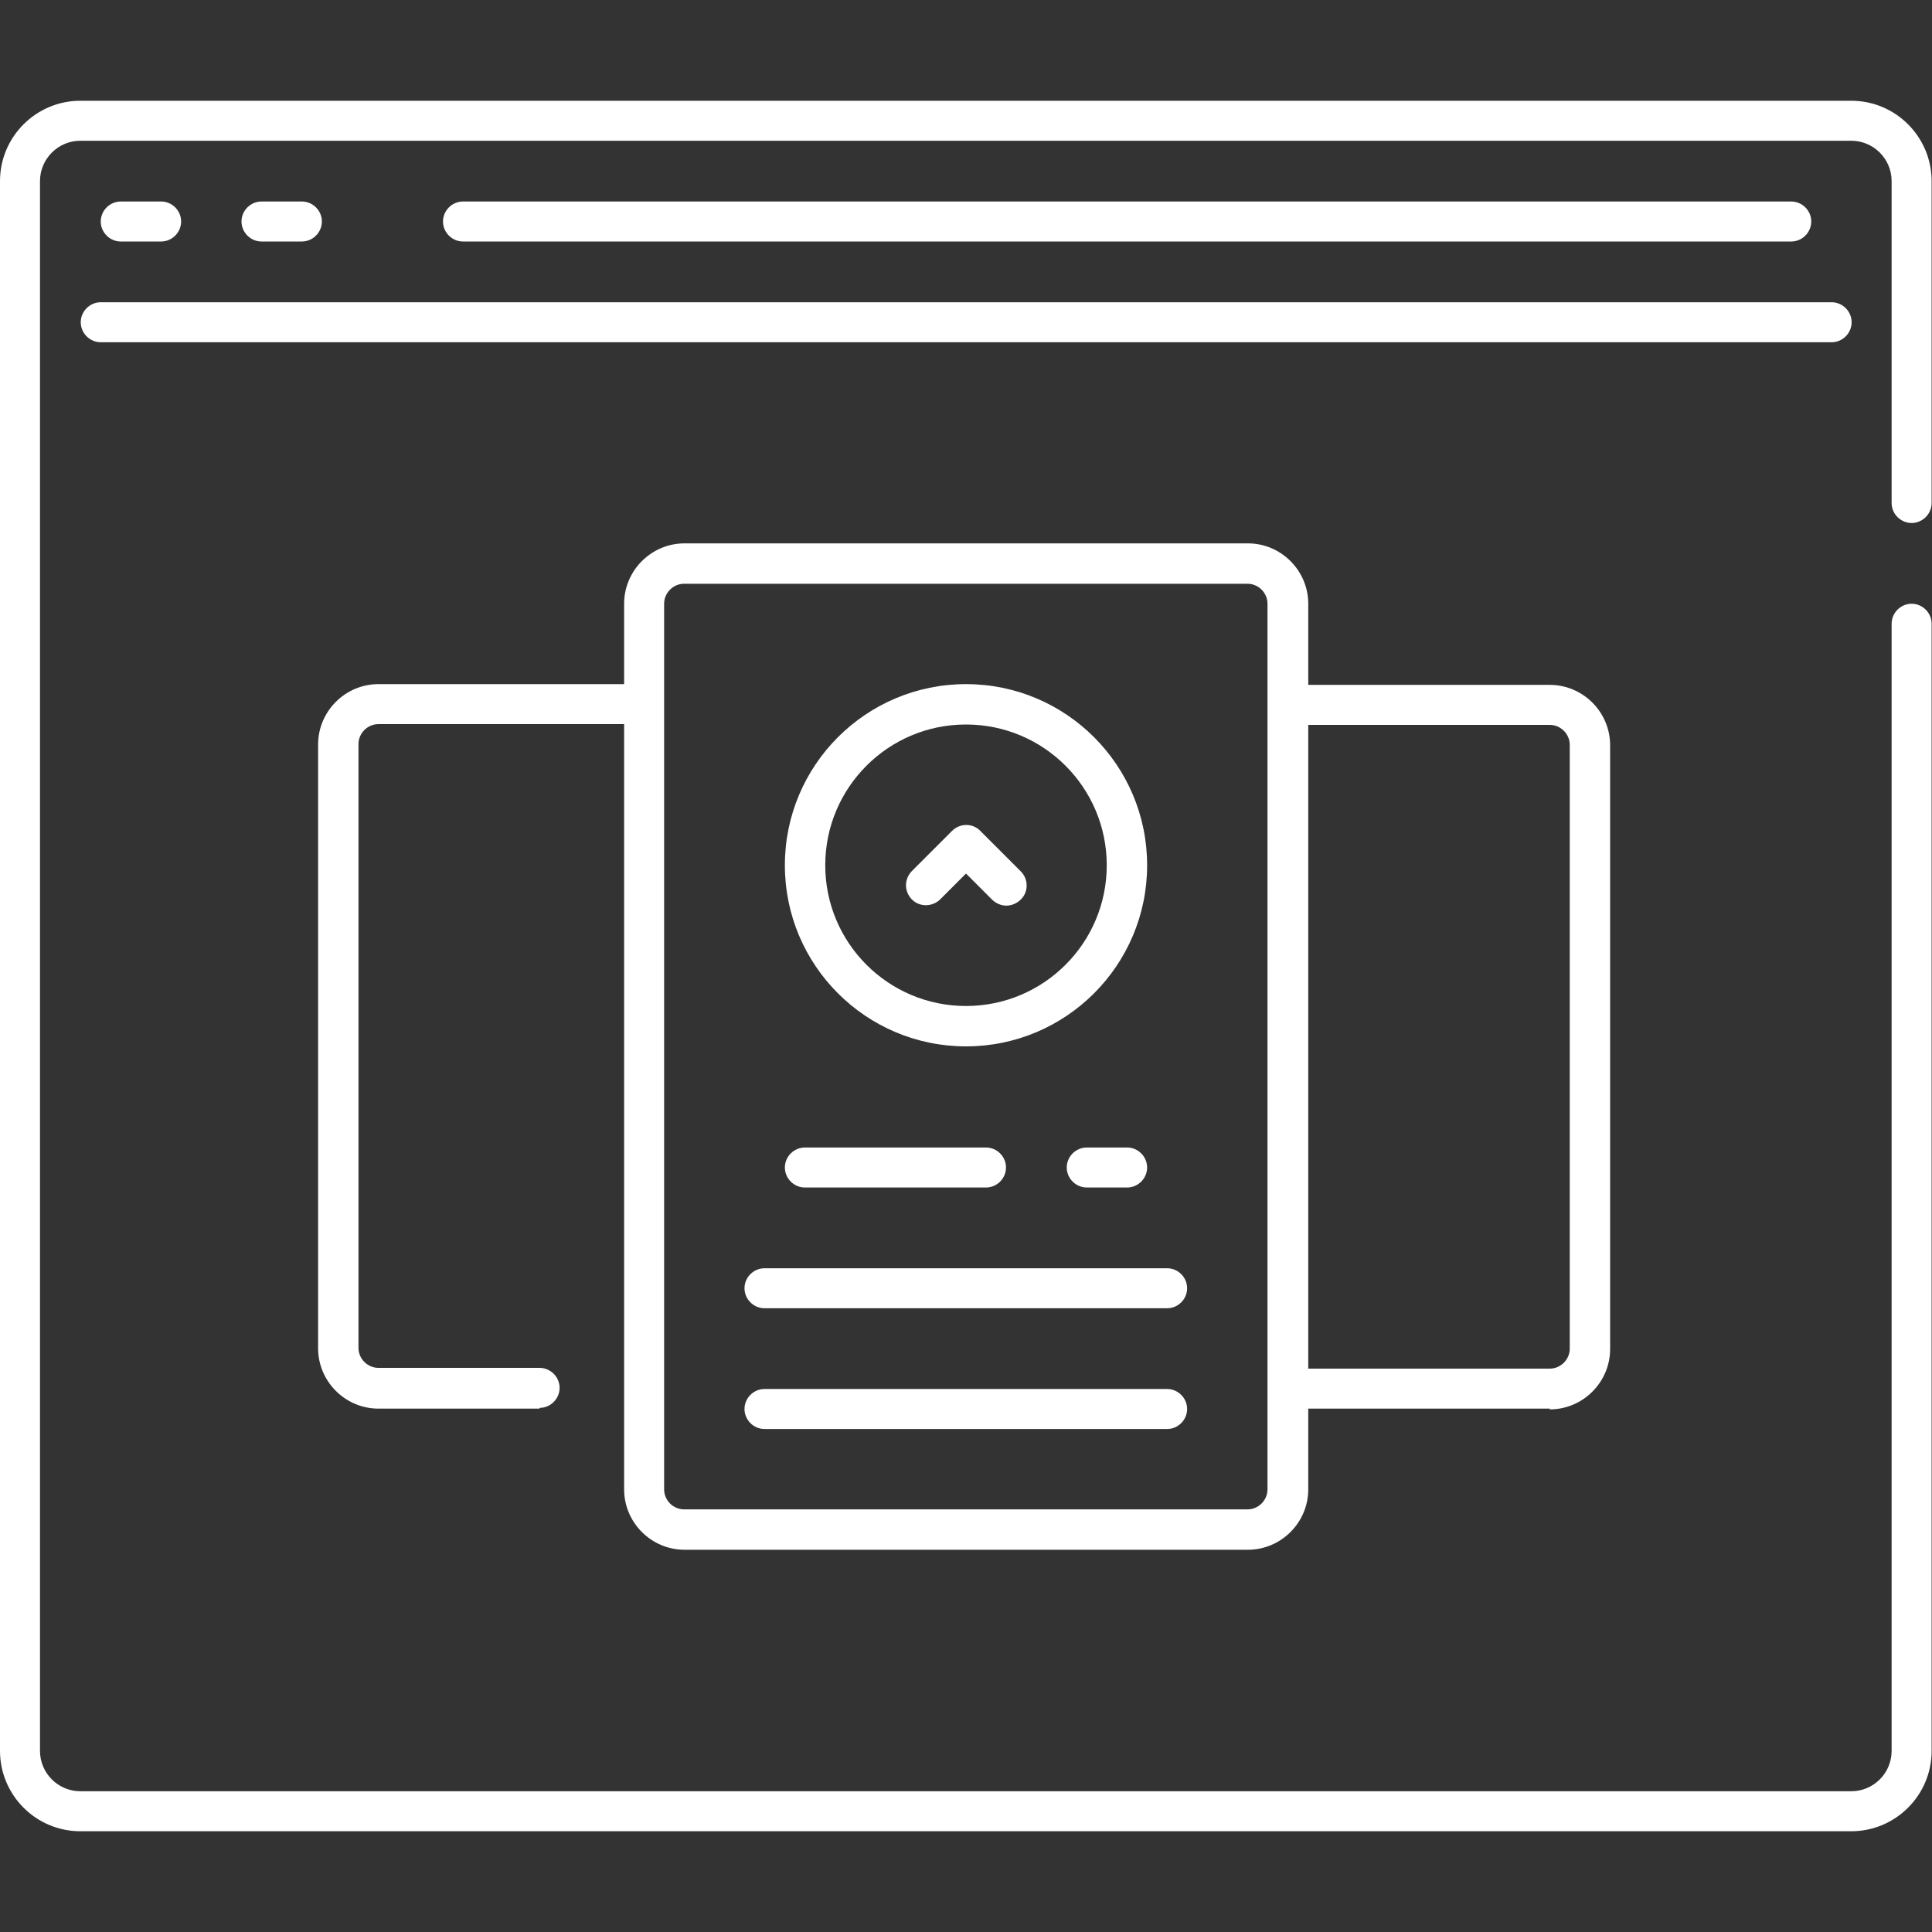 <?xml version="1.0" encoding="utf-8"?>
<svg xmlns="http://www.w3.org/2000/svg" xmlns:xlink="http://www.w3.org/1999/xlink" version="1.1" id="Layer_1" x="0px" y="0px" viewBox="0 0 512 512" style="enable-background:new 0 0 512 512;" xml:space="preserve">
<rect x="0" y="0" width="512" height="512" fill="#333333" stroke="none"/>
<style type="text/css">
	.st0{fill:#FFFFFF;}
</style>
<g id="_10.Website_Wireframe">
	<g id="_Group_">
		<path class="st0" d="M490.7,485.3H21.3C9.5,485.3,0,475.7,0,464V48c0-11.8,9.6-21.3,21.3-21.3h469.3c11.8,0,21.3,9.6,21.3,21.3    v85.3c0,2.9-2.4,5.3-5.3,5.3s-5.3-2.4-5.3-5.3V48c0-5.9-4.8-10.7-10.7-10.7H21.3c-5.9,0-10.7,4.8-10.7,10.7v416    c0,5.9,4.8,10.7,10.7,10.7h469.3c5.9,0,10.7-4.8,10.7-10.7V165.3c0-2.9,2.4-5.3,5.3-5.3s5.3,2.4,5.3,5.3V464    c0,11.8-9.6,21.3-21.3,21.3H490.7z"></path>
		<path class="st0" d="M485.3,90.7H26.7c-2.9,0-5.3-2.4-5.3-5.3s2.4-5.3,5.3-5.3h458.7c2.9,0,5.3,2.4,5.3,5.3s-2.4,5.3-5.3,5.3    H485.3z"></path>
	</g>
	<path class="st0" d="M42.7,64H32c-2.9,0-5.3-2.4-5.3-5.3s2.4-5.3,5.3-5.3h10.7c2.9,0,5.3,2.4,5.3,5.3S45.6,64,42.7,64z"></path>
	<path class="st0" d="M80,64H69.3c-2.9,0-5.3-2.4-5.3-5.3s2.4-5.3,5.3-5.3H80c2.9,0,5.3,2.4,5.3,5.3S82.9,64,80,64z"></path>
	<path class="st0" d="M474.7,64h-352c-2.9,0-5.3-2.4-5.3-5.3s2.4-5.3,5.3-5.3h352c2.9,0,5.3,2.4,5.3,5.3S477.6,64,474.7,64z"></path>
	<g id="_Group_2">
		<path class="st0" d="M143,373.3h-42.7c-8.8,0-16-7.2-16-16v-160c0-8.8,7.2-16,16-16h69.3c2.9,0,5.3,2.4,5.3,5.3s-2.4,5.3-5.3,5.3    h-69.3c-2.9,0-5.3,2.4-5.3,5.3v160c0,2.9,2.4,5.3,5.3,5.3H143c2.9,0,5.3,2.4,5.3,5.3s-2.4,5.3-5.3,5.3V373.3z"></path>
		<path class="st0" d="M410.7,373.3h-69.3c-2.9,0-5.3-2.4-5.3-5.3s2.4-5.3,5.3-5.3h69.3c2.9,0,5.3-2.4,5.3-5.3v-160    c0-2.9-2.4-5.3-5.3-5.3h-69.3c-2.9,0-5.3-2.4-5.3-5.3s2.4-5.3,5.3-5.3h69.3c8.8,0,16,7.2,16,16v160c0,8.8-7.2,16-16,16V373.3z"></path>
		<path class="st0" d="M330.7,410.7H181.4c-8.8,0-16-7.2-16-16V160c0-8.8,7.2-16,16-16h149.3c8.8,0,16,7.2,16,16v234.7    C346.7,403.5,339.5,410.7,330.7,410.7z M181.3,154.7c-2.9,0-5.3,2.4-5.3,5.3v234.7c0,2.9,2.4,5.3,5.3,5.3h149.3    c2.9,0,5.3-2.4,5.3-5.3V160c0-2.9-2.4-5.3-5.3-5.3L181.3,154.7L181.3,154.7z"></path>
		<path class="st0" d="M261.3,314.7h-48c-2.9,0-5.3-2.4-5.3-5.3s2.4-5.3,5.3-5.3h48c2.9,0,5.3,2.4,5.3,5.3S264.2,314.7,261.3,314.7z    "></path>
		<path class="st0" d="M298.7,314.7H288c-2.9,0-5.3-2.4-5.3-5.3s2.4-5.3,5.3-5.3h10.7c2.9,0,5.3,2.4,5.3,5.3    S301.6,314.7,298.7,314.7z"></path>
		<path class="st0" d="M309.3,346.7H202.6c-2.9,0-5.3-2.4-5.3-5.3s2.4-5.3,5.3-5.3h106.7c2.9,0,5.3,2.4,5.3,5.3    S312.2,346.7,309.3,346.7z"></path>
		<path class="st0" d="M309.3,378.7H202.6c-2.9,0-5.3-2.4-5.3-5.3s2.4-5.3,5.3-5.3h106.7c2.9,0,5.3,2.4,5.3,5.3    S312.2,378.7,309.3,378.7z"></path>
	</g>
	<g id="_Group_3">
		<path class="st0" d="M256,277.3c-26.5,0-48-21.5-48-48s21.5-48,48-48s48,21.5,48,48S282.5,277.3,256,277.3z M256,192    c-20.6,0-37.3,16.7-37.3,37.3s16.7,37.3,37.3,37.3s37.3-16.7,37.3-37.3l0,0C293.3,208.7,276.6,192,256,192L256,192z"></path>
	</g>
	<path class="st0" d="M266.7,240c-1.4,0-2.8-0.6-3.8-1.6l-6.9-6.9l-6.9,6.9c-2.1,2-5.5,2-7.5-0.1s-2-5.3,0-7.4l10.7-10.7   c2.1-2.1,5.5-2.1,7.5,0l10.7,10.7c2.1,2.1,2.1,5.5,0,7.5C269.5,239.4,268.1,240,266.7,240L266.7,240z"></path>
</g>
</svg>
